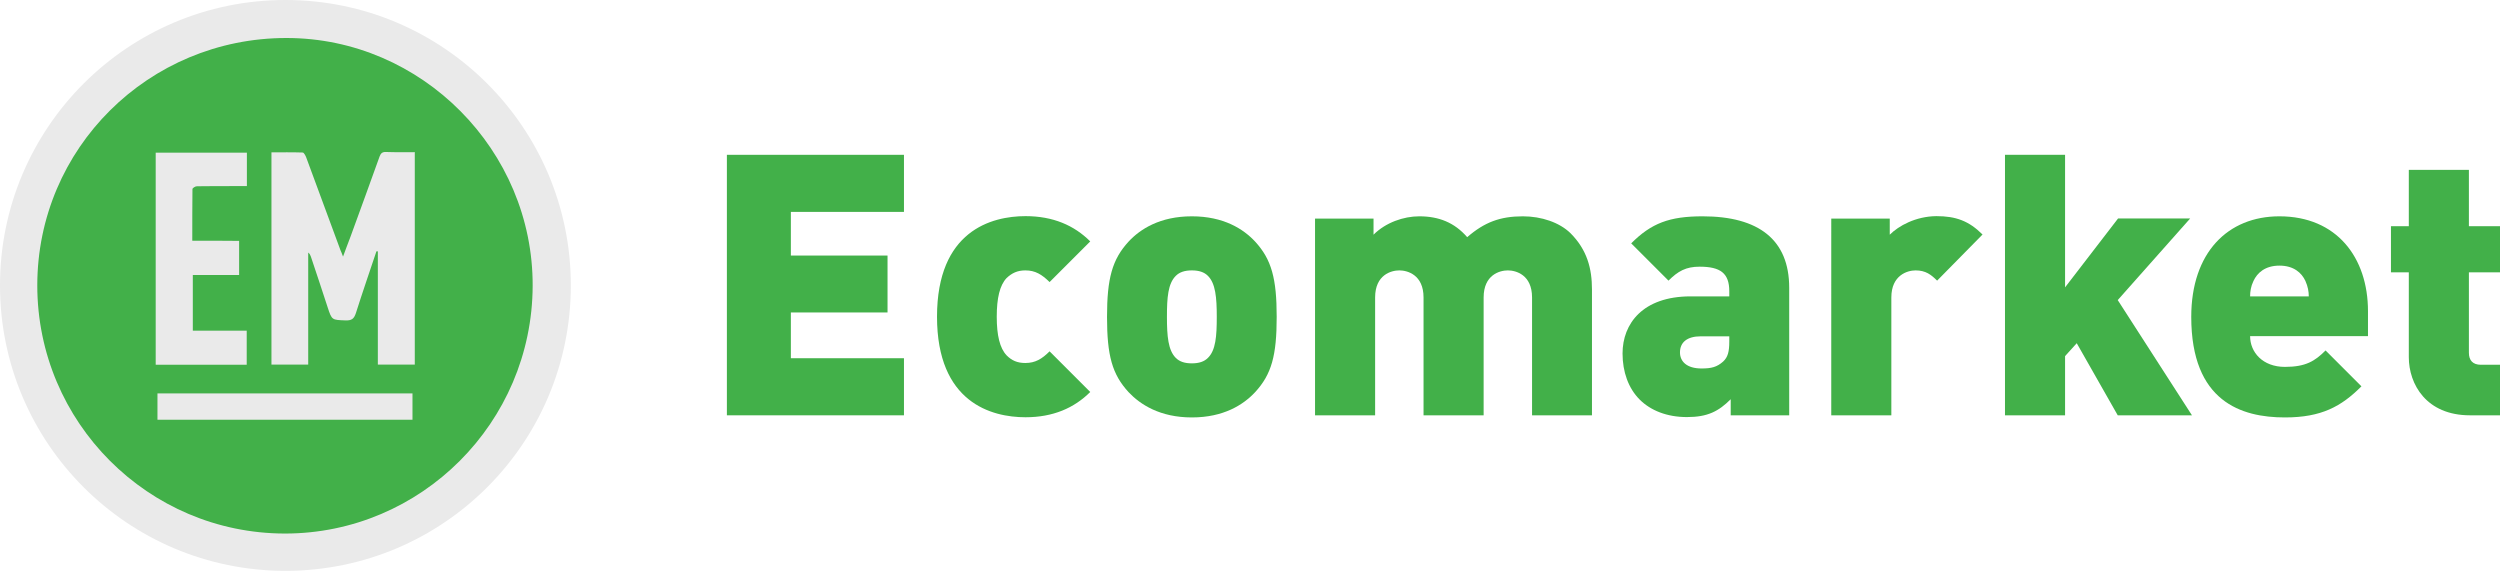 <?xml version="1.0" encoding="UTF-8"?> <svg xmlns="http://www.w3.org/2000/svg" xmlns:xlink="http://www.w3.org/1999/xlink" version="1.1" id="Layer_1" x="0px" y="0px" viewBox="0 0 1414.6 323" style="enable-background:new 0 0 1414.6 323;" xml:space="preserve"> <style type="text/css"> .st0{fill:#EAEAEA;} .st1{fill:#42B049;} </style> <g> <circle class="st0" cx="161.5" cy="161.5" r="161.5"></circle> <g> <polygon class="st1" points="411.3,235 511.5,235 511.5,202.7 447.5,202.7 447.5,176.8 502.2,176.8 502.2,144.6 447.5,144.6 447.5,119.9 511.5,119.9 511.5,87.6 411.3,87.6 "></polygon> <path class="st1" d="M580.2,153c5.6,0,9.3,2.3,13.7,6.6l23-23c-9.1-9.1-21.1-14.3-36.6-14.3c-19.3,0-50.1,8.3-50.1,56.9 s30.8,56.9,50.1,56.9c15.5,0,27.5-5.2,36.6-14.3l-23-23c-4.3,4.3-8.1,6.6-13.7,6.6c-4.6,0-7.7-1.4-10.6-4.3 c-3.9-4.1-5.6-11.4-5.6-21.9s1.7-17.8,5.6-21.9C572.6,154.5,575.7,153,580.2,153z"></path> <path class="st1" d="M674.4,122.4c-18,0-29.2,7.2-35.8,14.3c-9.3,10.1-12.2,20.9-12.2,42.6c0,21.9,2.9,32.5,12.2,42.6 c6.6,7,17.8,14.3,35.8,14.3s29.2-7.2,35.8-14.3c9.3-10.1,12.2-20.7,12.2-42.6c0-21.7-2.9-32.5-12.2-42.6 C703.6,129.6,692.4,122.4,674.4,122.4z M683.5,202.5c-2.1,2.1-5,3.1-9.1,3.1s-7-1-9.1-3.1c-4.3-4.3-5-12.2-5-23.2s0.6-18.8,5-23.2 c2.1-2.1,5-3.1,9.1-3.1s7,1,9.1,3.1c4.3,4.3,5,12.2,5,23.2S687.9,198.2,683.5,202.5z"></path> <path class="st1" d="M861.7,122.4c-12.8,0-21.7,3.3-31.5,11.8c-7.2-8.3-16.1-11.8-27.1-11.8c-8.9,0-19,3.5-25.9,10.4v-9.1h-33.1 V235h34v-66.7c0-12.8,9.1-15.3,13.7-15.3s13.7,2.5,13.7,15.3V235h34v-66.7c0-12.8,9.1-15.3,13.7-15.3c4.6,0,13.7,2.5,13.7,15.3 V235h33.9v-71.2c0-11.8-2.7-22.4-12.2-31.9C882.4,125.9,872.3,122.4,861.7,122.4z"></path> <path class="st1" d="M963.4,122.4c-18.8,0-29,3.9-40.4,15.3l21.1,21.1c5.4-5.4,9.9-7.9,17.6-7.9c11.8,0,16.8,3.7,16.8,13.9v2.9 h-21.9c-27.1,0-38.5,15.5-38.5,32.3c0,10.4,3.3,19.7,9.7,26.1c6.2,6.2,15.5,9.9,26.7,9.9c11.8,0,18-3.3,24.8-10.1v9.1h33.1v-72.2 C1012.4,135.7,995.2,122.4,963.4,122.4z M978.5,193.2c0,5.8-0.8,8.9-3.5,11.4c-3.5,3.1-6.6,3.9-12.2,3.9c-8.3,0-12.2-3.9-12.2-9.1 c0-5.6,3.9-9.1,11.8-9.1h16.1V193.2z"></path> <path class="st1" d="M1069.3,132.8v-9.1h-33.1V235h34v-66.7c0-12.6,9.1-15.3,13.7-15.3c5.8,0,8.9,2.5,12.2,5.8l25.7-26.1 c-7.7-7.7-15.1-10.4-26.1-10.4C1084,122.4,1074.3,127.8,1069.3,132.8z"></path> <polygon class="st1" points="1239.3,123.6 1198.5,123.6 1168.5,162.6 1168.5,87.6 1134.5,87.6 1134.5,235 1168.5,235 1168.5,201.5 1175.1,194.2 1198.3,235 1240.3,235 1198.3,169.8 "></polygon> <path class="st1" d="M1289.8,122.4c-29.2,0-49.9,20.5-49.9,56.9c0,48,28.4,56.9,53,56.9c20.7,0,31.9-6.2,43.3-17.6l-20.3-20.3 c-6,6-11.2,9.3-23,9.3c-12.6,0-19.7-8.3-19.7-17.4h66.7v-14.1C1339.9,145.6,1322.1,122.4,1289.8,122.4z M1273.2,167.7 c0-2.7,0.4-5.6,1.9-8.7c2.1-4.6,6.6-8.7,14.7-8.7s12.6,4.1,14.7,8.7c1.4,3.1,1.9,6,1.9,8.7H1273.2z"></path> <path class="st1" d="M1414.6,154.1V128H1397V96.1h-34V128h-10.1v26.1h10.1v48c0,15.3,9.9,32.9,34.6,32.9h17v-28.6h-10.8 c-4.6,0-6.8-2.5-6.8-6.8v-45.5H1414.6z"></path> </g> <path class="st1" d="M21.1,161.5c0-77.5,62.9-140,141-140c76.5,0,139.6,63.6,139.3,140.3c-0.3,77.3-63.1,140.1-140.2,140.1 C83.9,301.8,21.1,238.9,21.1,161.5z M213,142.2c0.3,0,0.5,0,0.8,0c0,21.3,0,42.6,0,64.1c7.1,0,13.9,0,20.9,0c0-40.1,0-80,0-120.2 c-5.5,0-10.8,0.1-16.2-0.1c-2-0.1-3,0.6-3.7,2.5c-5.4,15.2-11,30.3-16.5,45.5c-1.3,3.5-2.7,7-4.2,11.2c-0.6-1.7-1-2.6-1.4-3.5 c-6.5-17.6-13-35.2-19.5-52.8c-0.4-1-1.3-2.6-1.9-2.6c-5.9-0.2-11.8-0.1-17.7-0.1c0,40.3,0,80.2,0,120.1c7,0,13.7,0,20.8,0 c0-21.3,0-42.3,0-63.4c0.9,0.7,1.2,1.5,1.5,2.3c3.2,9.6,6.4,19.1,9.5,28.7c2.4,7.3,2.4,7.1,10.1,7.4c3.4,0.1,4.8-0.8,5.9-4.2 C205.1,165.4,209.1,153.9,213,142.2z M108.8,136.2c0-10,0-19.6,0.1-29.2c0-0.6,1.6-1.6,2.5-1.6c7.3-0.1,14.6-0.1,21.9-0.1 c2.1,0,4.2,0,6.4,0c0-6.6,0-12.7,0-18.9c-17.3,0-34.5,0-51.6,0c0,40.1,0,80,0,120c17.3,0,34.4,0,51.5,0c0-6.5,0-12.8,0-19.3 c-10.4,0-20.4,0-30.5,0c0-10.6,0-20.9,0-31.5c8.8,0,17.5,0,26.2,0c0-6.6,0-12.8,0-19.3C126.4,136.2,117.9,136.2,108.8,136.2z M89.1,237.5c48.3,0,96.3,0,144.3,0c0-5.1,0-10,0-14.9c-48.2,0-96.2,0-144.3,0C89.1,227.6,89.1,232.4,89.1,237.5z"></path> </g> </svg> 